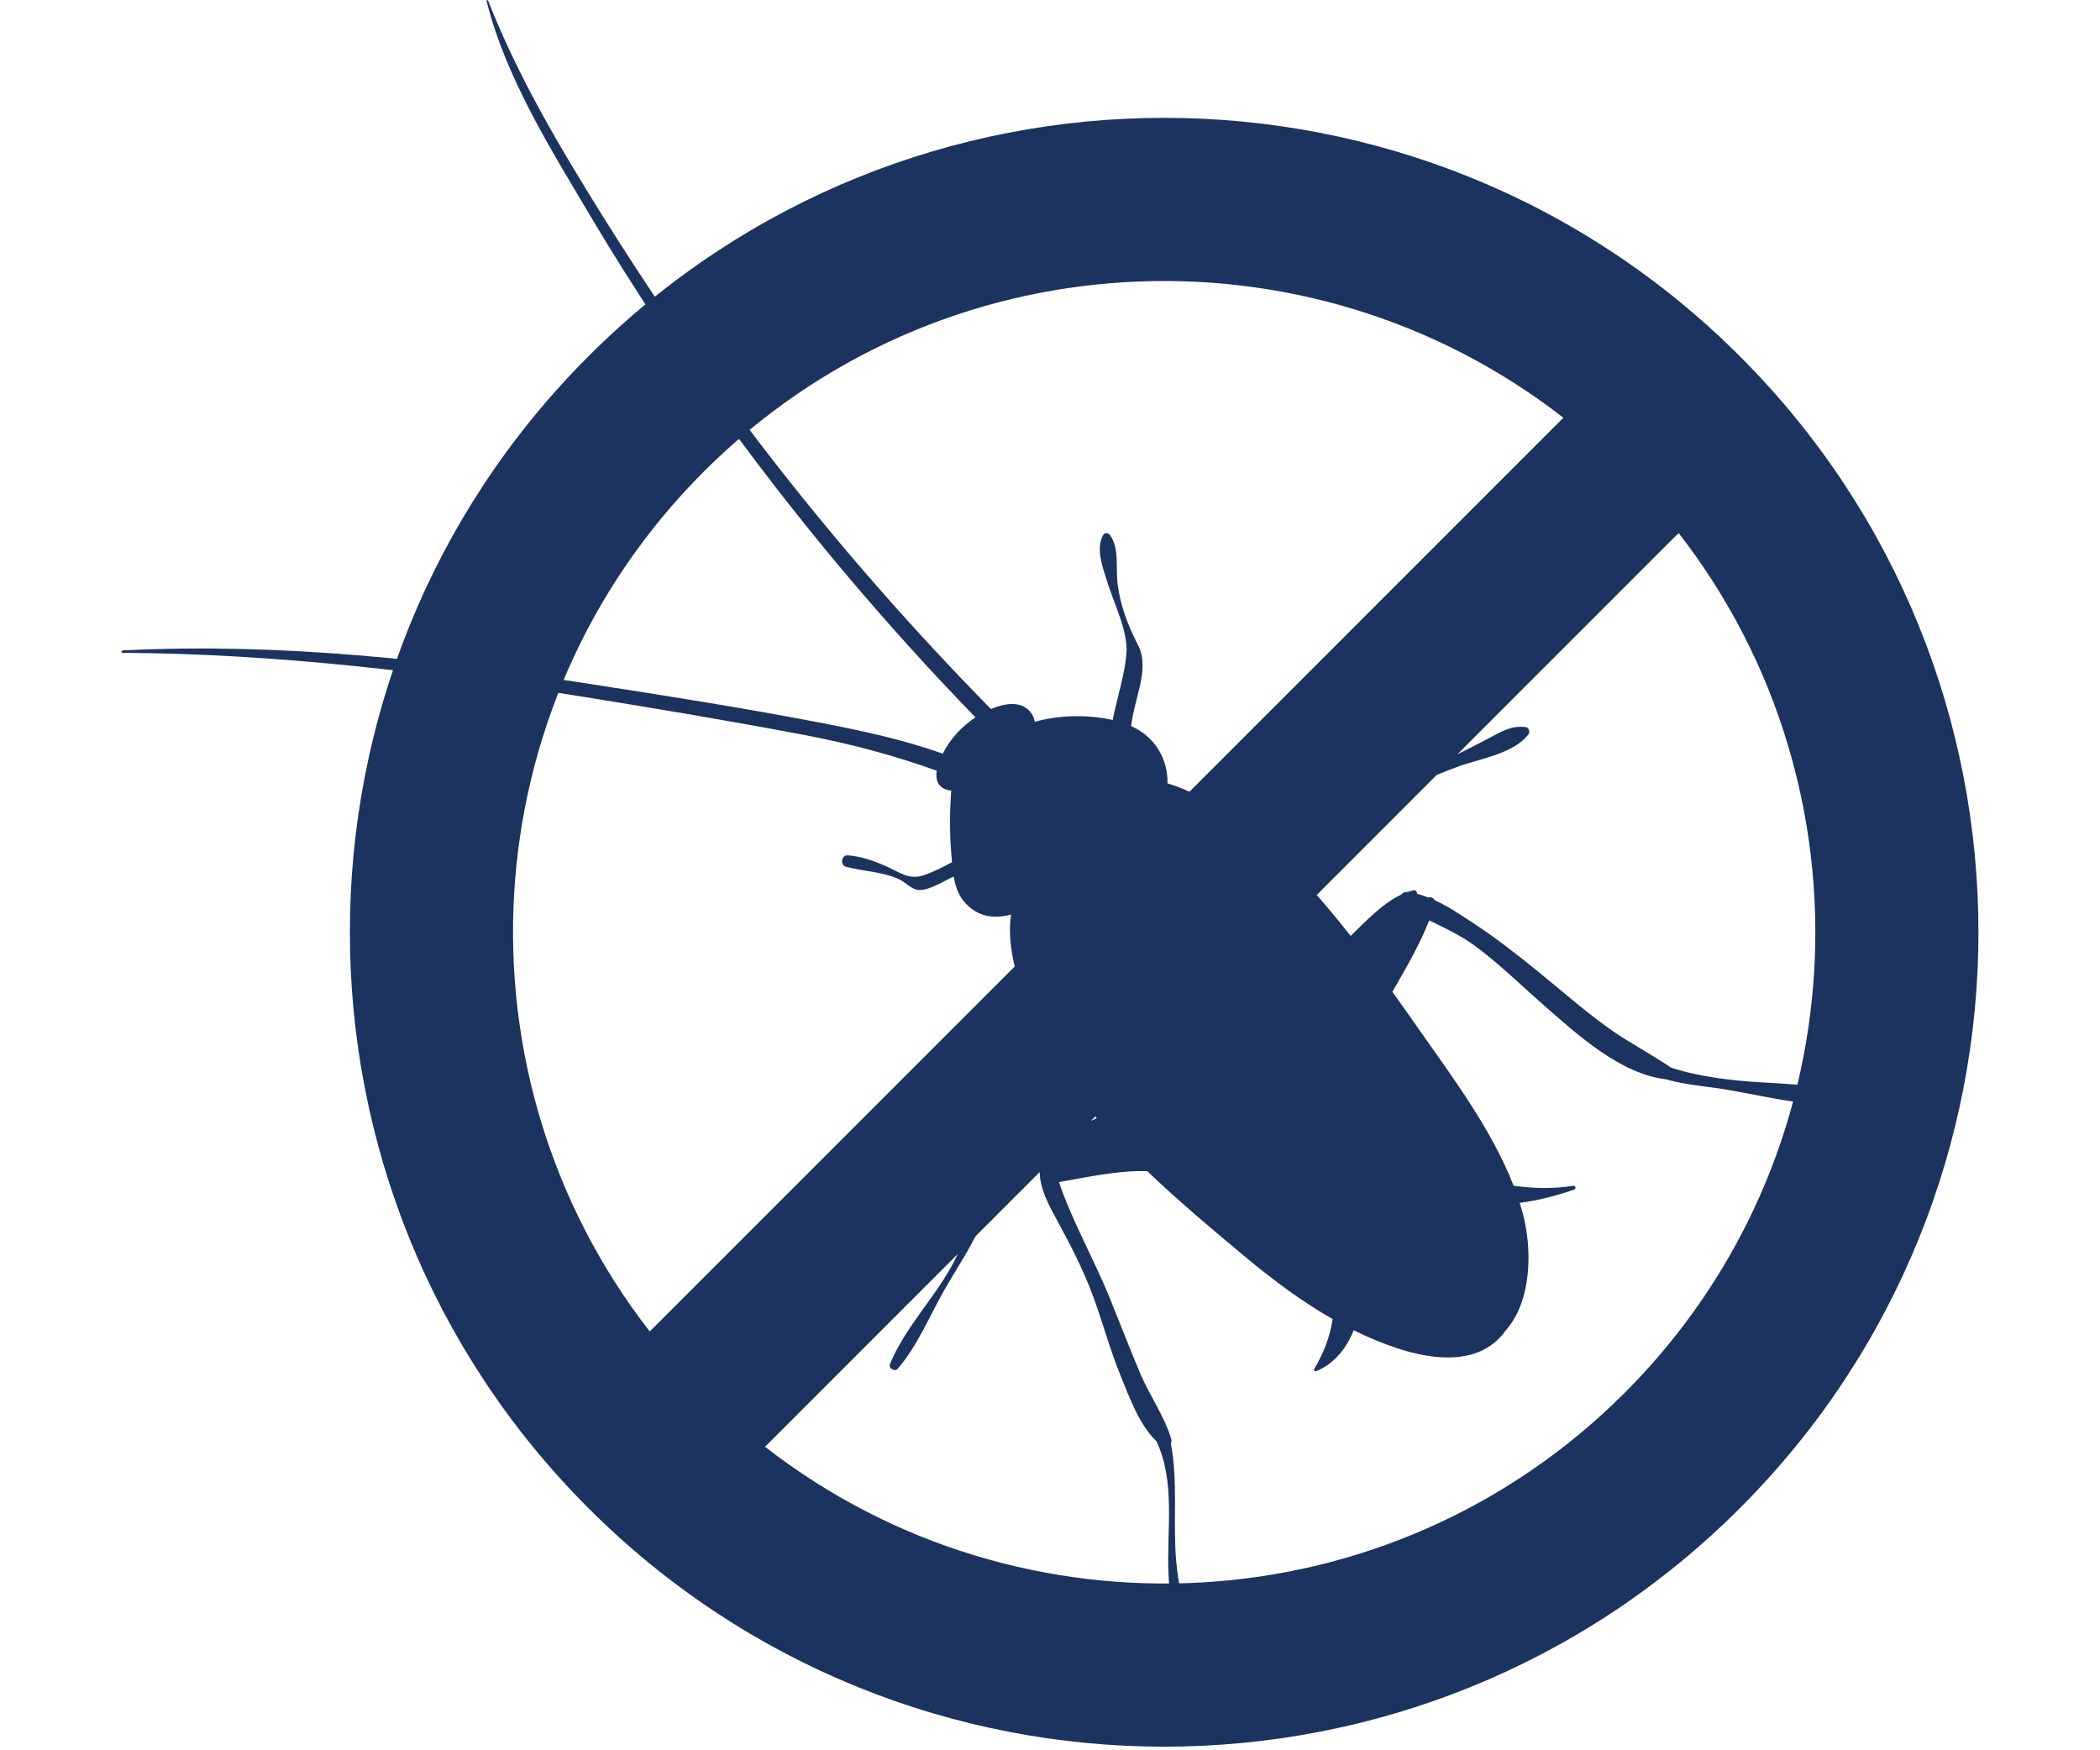 <?xml version="1.0" encoding="utf-8"?>
<!-- Generator: Adobe Illustrator 16.0.0, SVG Export Plug-In . SVG Version: 6.00 Build 0)  -->
<!DOCTYPE svg PUBLIC "-//W3C//DTD SVG 1.1//EN" "http://www.w3.org/Graphics/SVG/1.1/DTD/svg11.dtd">
<svg version="1.1" id="Layer_1" xmlns="http://www.w3.org/2000/svg" xmlns:xlink="http://www.w3.org/1999/xlink" x="0px" y="0px"
	 width="170.08px" height="141.73px" viewBox="0 0 170.08 141.73" enable-background="new 0 0 170.08 141.73" xml:space="preserve">
<g id="XMLID_16_">
	<g id="XMLID_12_">
		<path id="XMLID_4_" fill="#1C3360" d="M39.408,0.083c1.544,6.17,5.154,11.924,8.369,17.344c3.55,5.985,7.431,11.79,11.549,17.397
			c6.012,8.189,12.596,15.973,19.677,23.267c-1.099,0.722-2.058,1.755-2.649,2.941c-3.26-1.168-6.724-1.896-10.01-2.527
			c-6.249-1.201-12.553-2.19-18.841-3.163c-12.428-1.92-24.974-3.312-37.563-2.671c-0.124,0.007-0.126,0.193,0,0.194
			c12.51,0.071,24.944,1.579,37.28,3.557c5.962,0.957,11.924,1.96,17.858,3.082c3.753,0.71,7.309,1.657,10.791,2.908
			c-0.145,0.924,0.246,1.513,1.17,1.605c-0.121,1.725-0.135,3.451,0.011,5.177c0.017,0.204,0.034,0.414,0.051,0.625
			c-0.753,0.409-1.515,0.794-2.312,1.063c-1.175,0.396-1.967-0.271-2.991-0.723c-1.026-0.452-2.023-0.806-3.137-0.896
			c-0.544-0.043-0.636,0.806-0.121,0.937c1.391,0.353,2.957,0.393,4.275,0.997c0.538,0.247,1.008,0.855,1.639,0.874
			c0.857,0.025,2.048-0.765,2.786-1.095c0.125,0.73,0.346,1.435,0.816,2.003c1.078,1.301,2.461,1.442,3.834,1.081
			c-0.359,2.213,0.376,4.857,1.08,6.861c0.205,0.582,0.436,1.152,0.684,1.715c-0.64,0.293-1.271,0.6-1.881,0.923
			c-0.973,0.517-1.821,1.146-1.853,2.218c-0.766,1.551-0.771,3.693-0.952,5.355c-0.244,2.235-0.57,4.514-0.563,6.765
			c0.016,4.886-4.593,8.257-6.326,12.573c-0.14,0.349,0.398,0.639,0.634,0.364c1.596-1.862,2.534-4.195,3.735-6.313
			c1.099-1.936,2.384-3.739,3.178-5.833c0.725-1.912,0.736-4.126,0.922-6.149c0.163-1.765,0.634-4.041,0.359-5.934
			c1.065,0.276,2.256,0.326,3.314,0.36c0.54,0.017,1.233,0.093,1.913,0.092c0.283,0.415,0.571,0.825,0.873,1.227
			c0.579,0.772,1.189,1.523,1.82,2.26c-0.033,0.017-0.068,0.033-0.103,0.049c-1.31,0.61-3.641,1.433-4.005,3.029
			c-0.205,0.008-0.399,0.122-0.444,0.36c-0.312,1.656,0.395,3.097,1.172,4.528c1.156,2.129,2.27,4.231,3.104,6.515
			c0.764,2.092,1.338,4.246,2.18,6.31c0.72,1.766,1.516,4.021,2.941,5.388c1.533,3.298,0.82,7.084,0.961,10.609
			c0.06,1.532,0.208,3.072,0.417,4.591c0.2,1.449,0.086,3.137,0.769,4.444c0.082,0.157,0.353,0.172,0.43,0
			c0.553-1.221,0.14-2.657-0.026-3.948c-0.26-2.024-0.793-4.01-0.966-6.046c-0.27-3.167,0.165-6.356-0.43-9.489
			c0.053-0.098,0.072-0.218,0.029-0.361c-0.549-1.853-1.777-3.561-2.531-5.357c-0.834-1.985-1.613-3.995-2.419-5.992
			c-1.292-3.203-3.037-6.202-4.14-9.45c1.831-0.335,3.67-0.704,5.528-0.851c0.537-0.042,1.078-0.048,1.618-0.042
			c2.584,2.477,5.348,4.788,8.054,7.038c2.185,1.815,4.49,3.533,6.963,4.943c-0.204,1.413-0.715,2.739-1.485,4.035
			c-0.072,0.122,0.069,0.228,0.181,0.18c1.499-0.643,2.437-1.872,3.011-3.306c1.139,0.563,2.312,1.056,3.524,1.457
			c3.04,1.005,6.8,1.396,8.812-1.47c2.113-2.404,2.128-6.603,1.358-9.452c-0.076-0.285-0.162-0.568-0.253-0.85
			c1.493-0.194,2.969-0.577,4.411-1.075c0.195-0.067,0.119-0.339-0.081-0.308c-1.619,0.26-3.231,0.217-4.822-0.009
			c-1.738-4.476-4.851-8.66-7.533-12.477c-0.754-1.074-1.512-2.152-2.281-3.225c0.178-0.313,0.355-0.622,0.53-0.928
			c0.896-1.563,1.79-3.168,2.454-4.854c1.253,0.616,2.523,1.195,3.688,2.053c2,1.471,3.767,3.226,5.634,4.855
			c2.685,2.342,6.088,5.492,9.827,5.957c1.257,0.358,2.602,0.515,3.776,0.666c3.328,0.431,7.177,1.618,10.544,1.313
			c0.461-0.042,0.547-0.641,0.103-0.798c-2.623-0.924-5.763-0.788-8.509-1.071c-2.005-0.207-3.754-0.493-5.476-1.048
			c-1.653-1.137-3.471-2.058-5.11-3.237c-2.007-1.444-3.85-3.085-5.77-4.635c-1.632-1.316-3.295-2.628-5.049-3.776
			c-0.998-0.654-2.073-1.39-3.208-1.914c-0.093-0.184-0.327-0.278-0.533-0.222c-0.301-0.118-0.604-0.224-0.914-0.301
			c0.037-0.152-0.099-0.316-0.276-0.278c-0.162,0.035-0.321,0.083-0.479,0.138c-0.004,0-0.009-0.002-0.013-0.003
			c-0.223-0.024-0.382,0.064-0.48,0.203c-1.528,0.71-2.913,2.182-4.118,3.354c-1.337-1.701-2.73-3.354-4.219-4.914
			c-1.766-1.849-3.894-3.819-6.243-5.338c0.17-0.145,0.361-0.275,0.582-0.385c1.224-0.614,2.719-0.543,4.046-0.471
			c2.369,0.127,4.892,0.586,7.234-0.042c2.37-0.637,4.772-1.576,7.066-2.473c1.815-0.71,4.771-1.09,5.952-2.732
			c0.133-0.184-0.004-0.524-0.233-0.553c-1.187-0.153-1.997,0.379-3.044,0.927c-1.373,0.719-2.733,1.422-4.157,2.036
			c-2.909,1.253-5.689,1.886-8.868,1.73c-2.689-0.131-5.453-0.957-8.113-0.167c-0.705,0.209-1.512,0.603-2.166,1.137
			c-0.87-0.452-1.763-0.833-2.674-1.11c0.048-1.875-0.931-3.679-2.81-4.574c-0.041-0.019-0.086-0.035-0.127-0.053
			c0.213-2.213,1.551-4.598,0.56-6.55c-0.833-1.644-1.432-3.156-1.665-5.002c-0.163-1.288,0.166-2.854-0.617-3.927
			c-0.135-0.184-0.428-0.234-0.552,0c-0.606,1.143-0.052,2.535,0.31,3.723c0.525,1.736,1.723,4.055,1.578,5.865
			c-0.138,1.71-0.726,3.495-1.07,5.175c-0.015,0.073-0.029,0.146-0.046,0.217c-1.95-0.457-4.355-0.416-6.308,0.146
			c-0.044-0.308-0.174-0.607-0.423-0.875c-0.798-0.859-2.09-0.601-3.128-0.161c-7.146-7.271-13.818-14.985-19.952-23.146
			c-4.045-5.382-7.845-10.937-11.413-16.646c-3.542-5.669-6.907-11.337-9.36-17.573C39.499-0.02,39.388,0.005,39.408,0.083z"/>
		<path id="XMLID_51_" fill="#1C3360" d="M140.922,28.858c-25.755-25.755-67.517-25.755-93.271,0
			C21.896,54.613,21.9,96.37,47.655,122.125c25.755,25.756,67.508,25.756,93.262,0C166.672,96.37,166.677,54.613,140.922,28.858z
			 M56.991,38.199c19.016-19.017,48.933-20.466,69.625-4.372L52.624,107.82C36.529,87.129,37.974,57.215,56.991,38.199z
			 M61.96,117.157l73.993-73.994c16.095,20.692,14.645,50.61-4.371,69.626C112.565,131.806,82.652,133.251,61.96,117.157z"/>
	</g>
</g>
</svg>
